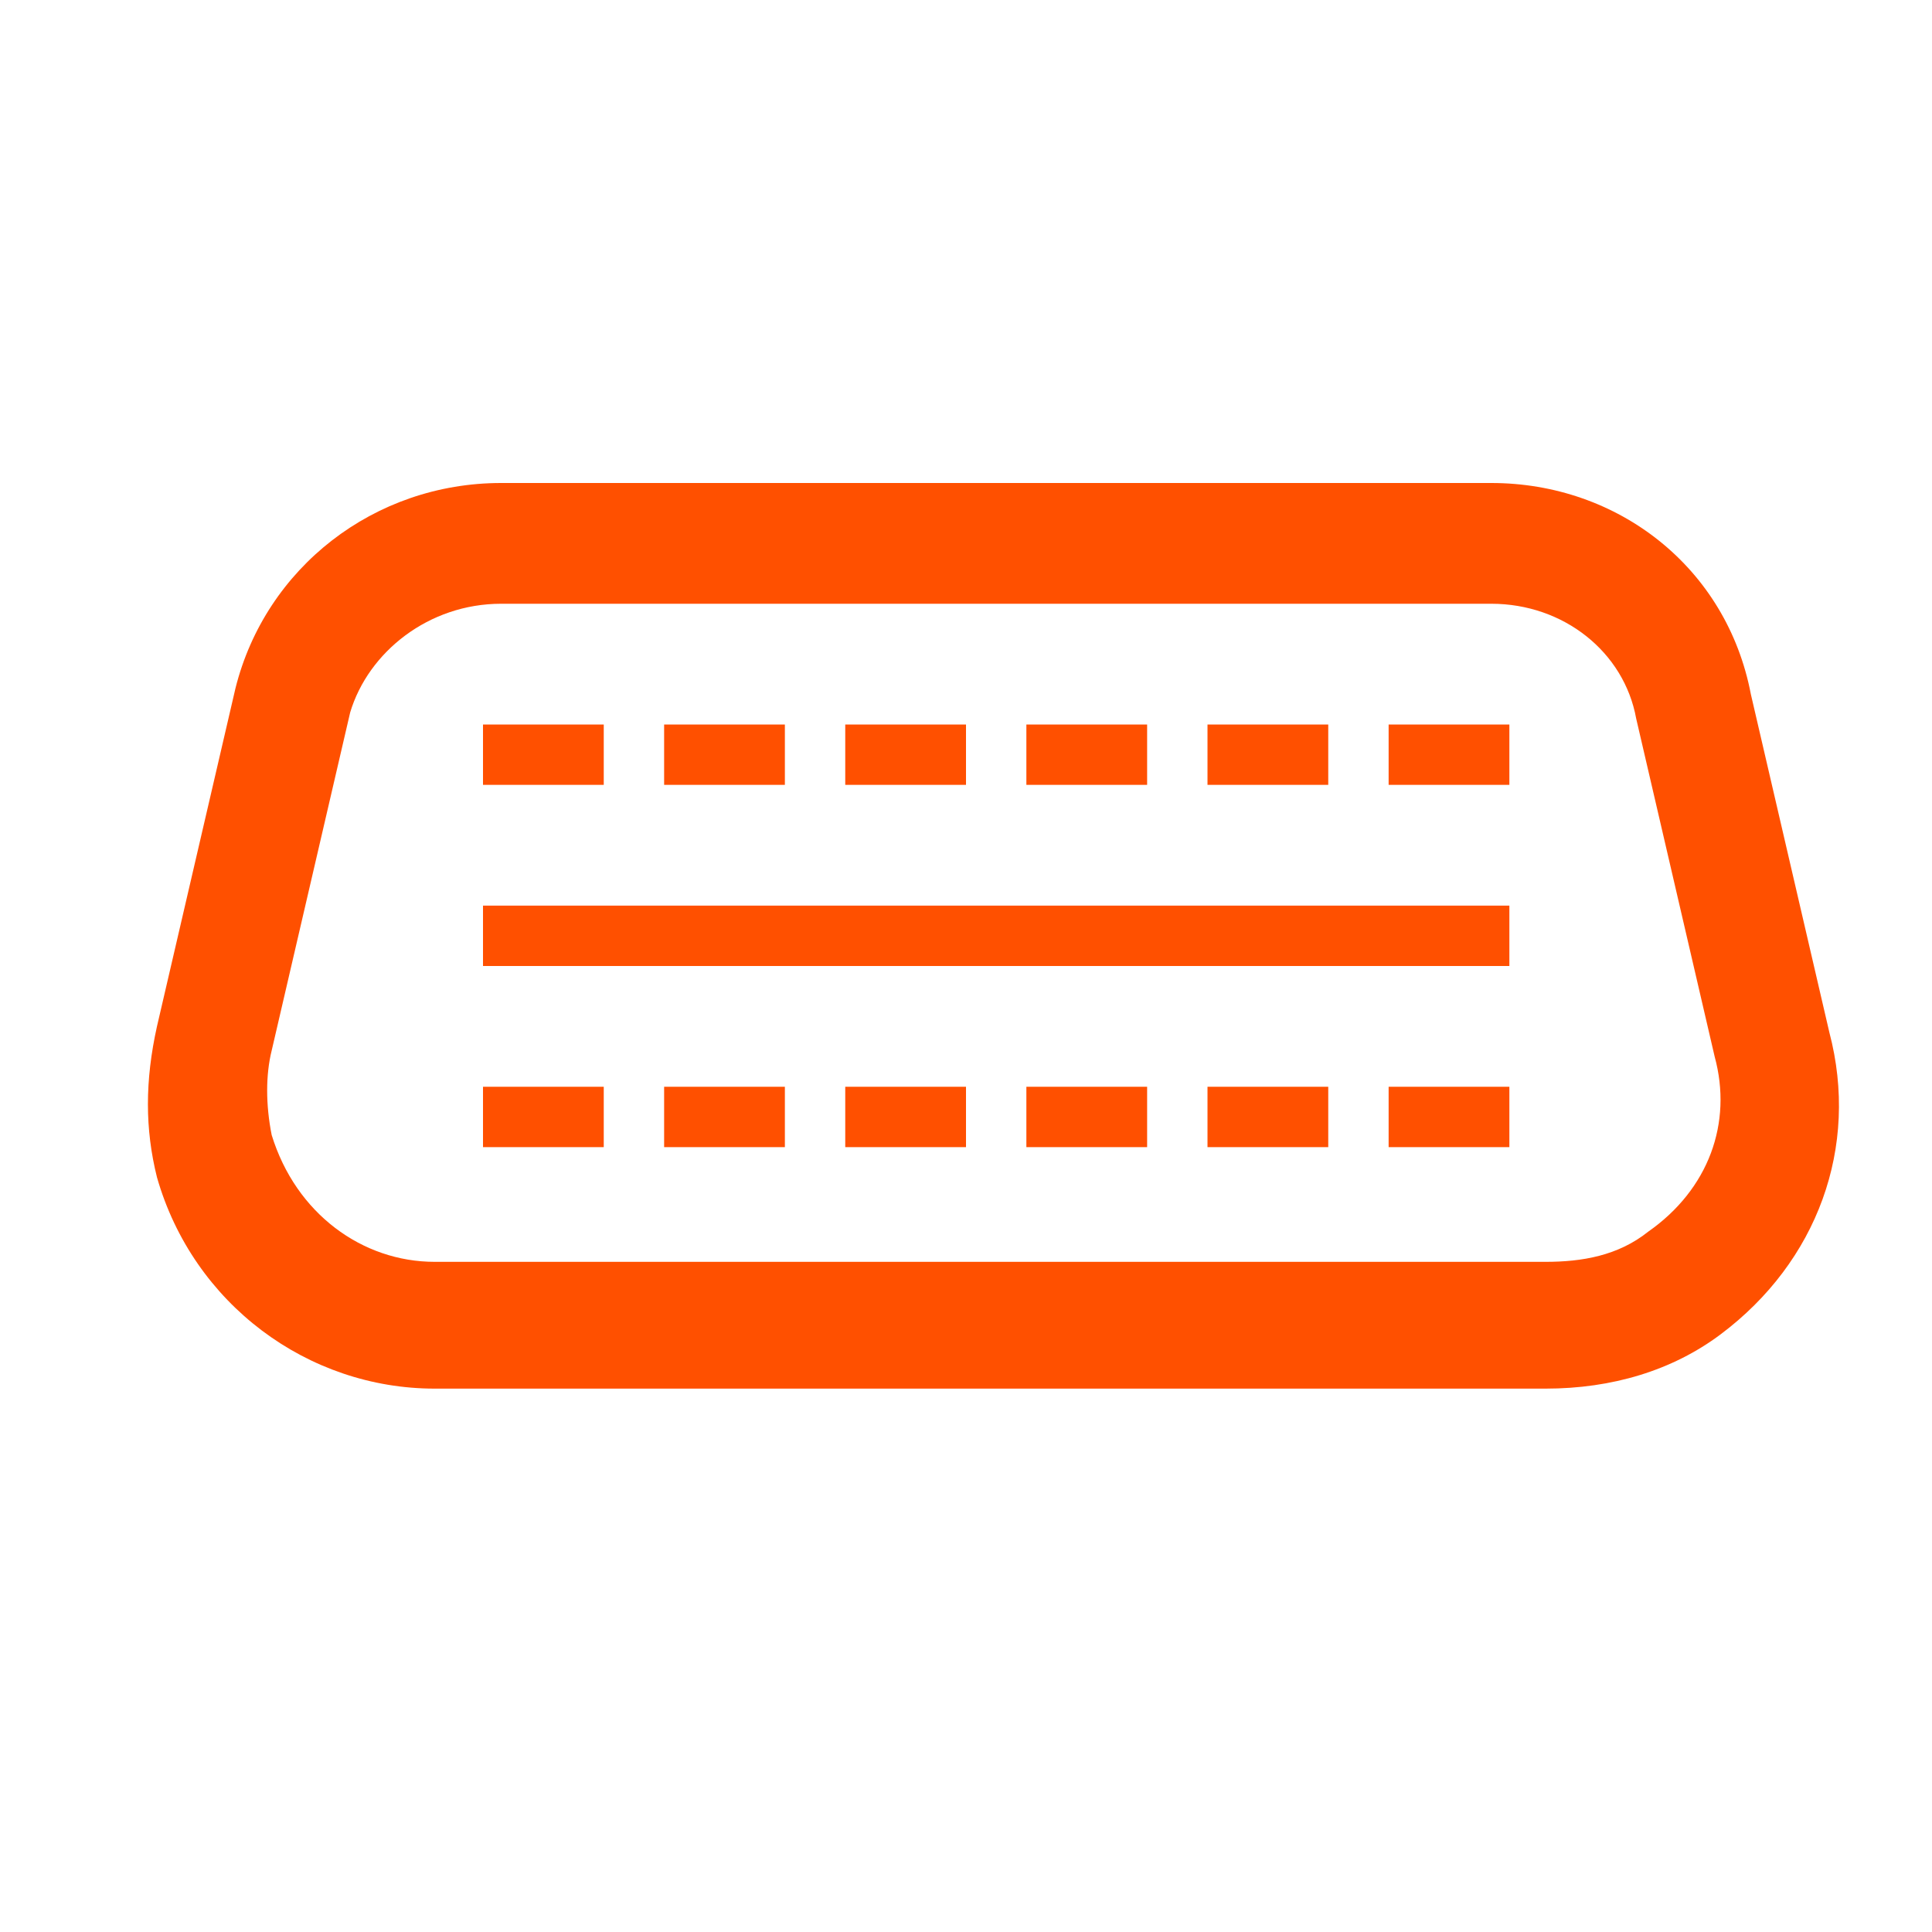 <svg xmlns="http://www.w3.org/2000/svg" viewBox="0 0 32 32" enable-background="new 0 0 32 32"><style type="text/css">.st0{fill:#FF5000;}</style><path class="st0" d="M24.7 10c1.2 0 2.2.8 2.4 1.9l1.3 5.6c.3 1.1-.1 2.2-1.1 2.9-.5.4-1.1.5-1.7.5h-18.4c-1.2 0-2.3-.8-2.7-2.1-.1-.5-.1-1 0-1.4l1.3-5.6c.3-1 1.3-1.8 2.5-1.8h16.4m0-2h-16.4c-2.1 0-3.9 1.4-4.4 3.4l-1.3 5.6c-.2.9-.2 1.7 0 2.5.6 2.1 2.5 3.5 4.6 3.5h18.4c1.1 0 2.1-.3 2.9-.9 1.6-1.2 2.3-3.1 1.8-5l-1.3-5.6c-.4-2.1-2.2-3.5-4.3-3.5zM23 12h2v1h-2zM20 12h2v1h-2zM17 12h2v1h-2zM14 12h2v1h-2zM11 12h2v1h-2zM8 12h2v1h-2zM23 18h2v1h-2zM20 18h2v1h-2zM17 18h2v1h-2zM14 18h2v1h-2zM11 18h2v1h-2zM8 18h2v1h-2zM8 15h17v1h-17z"/></svg>